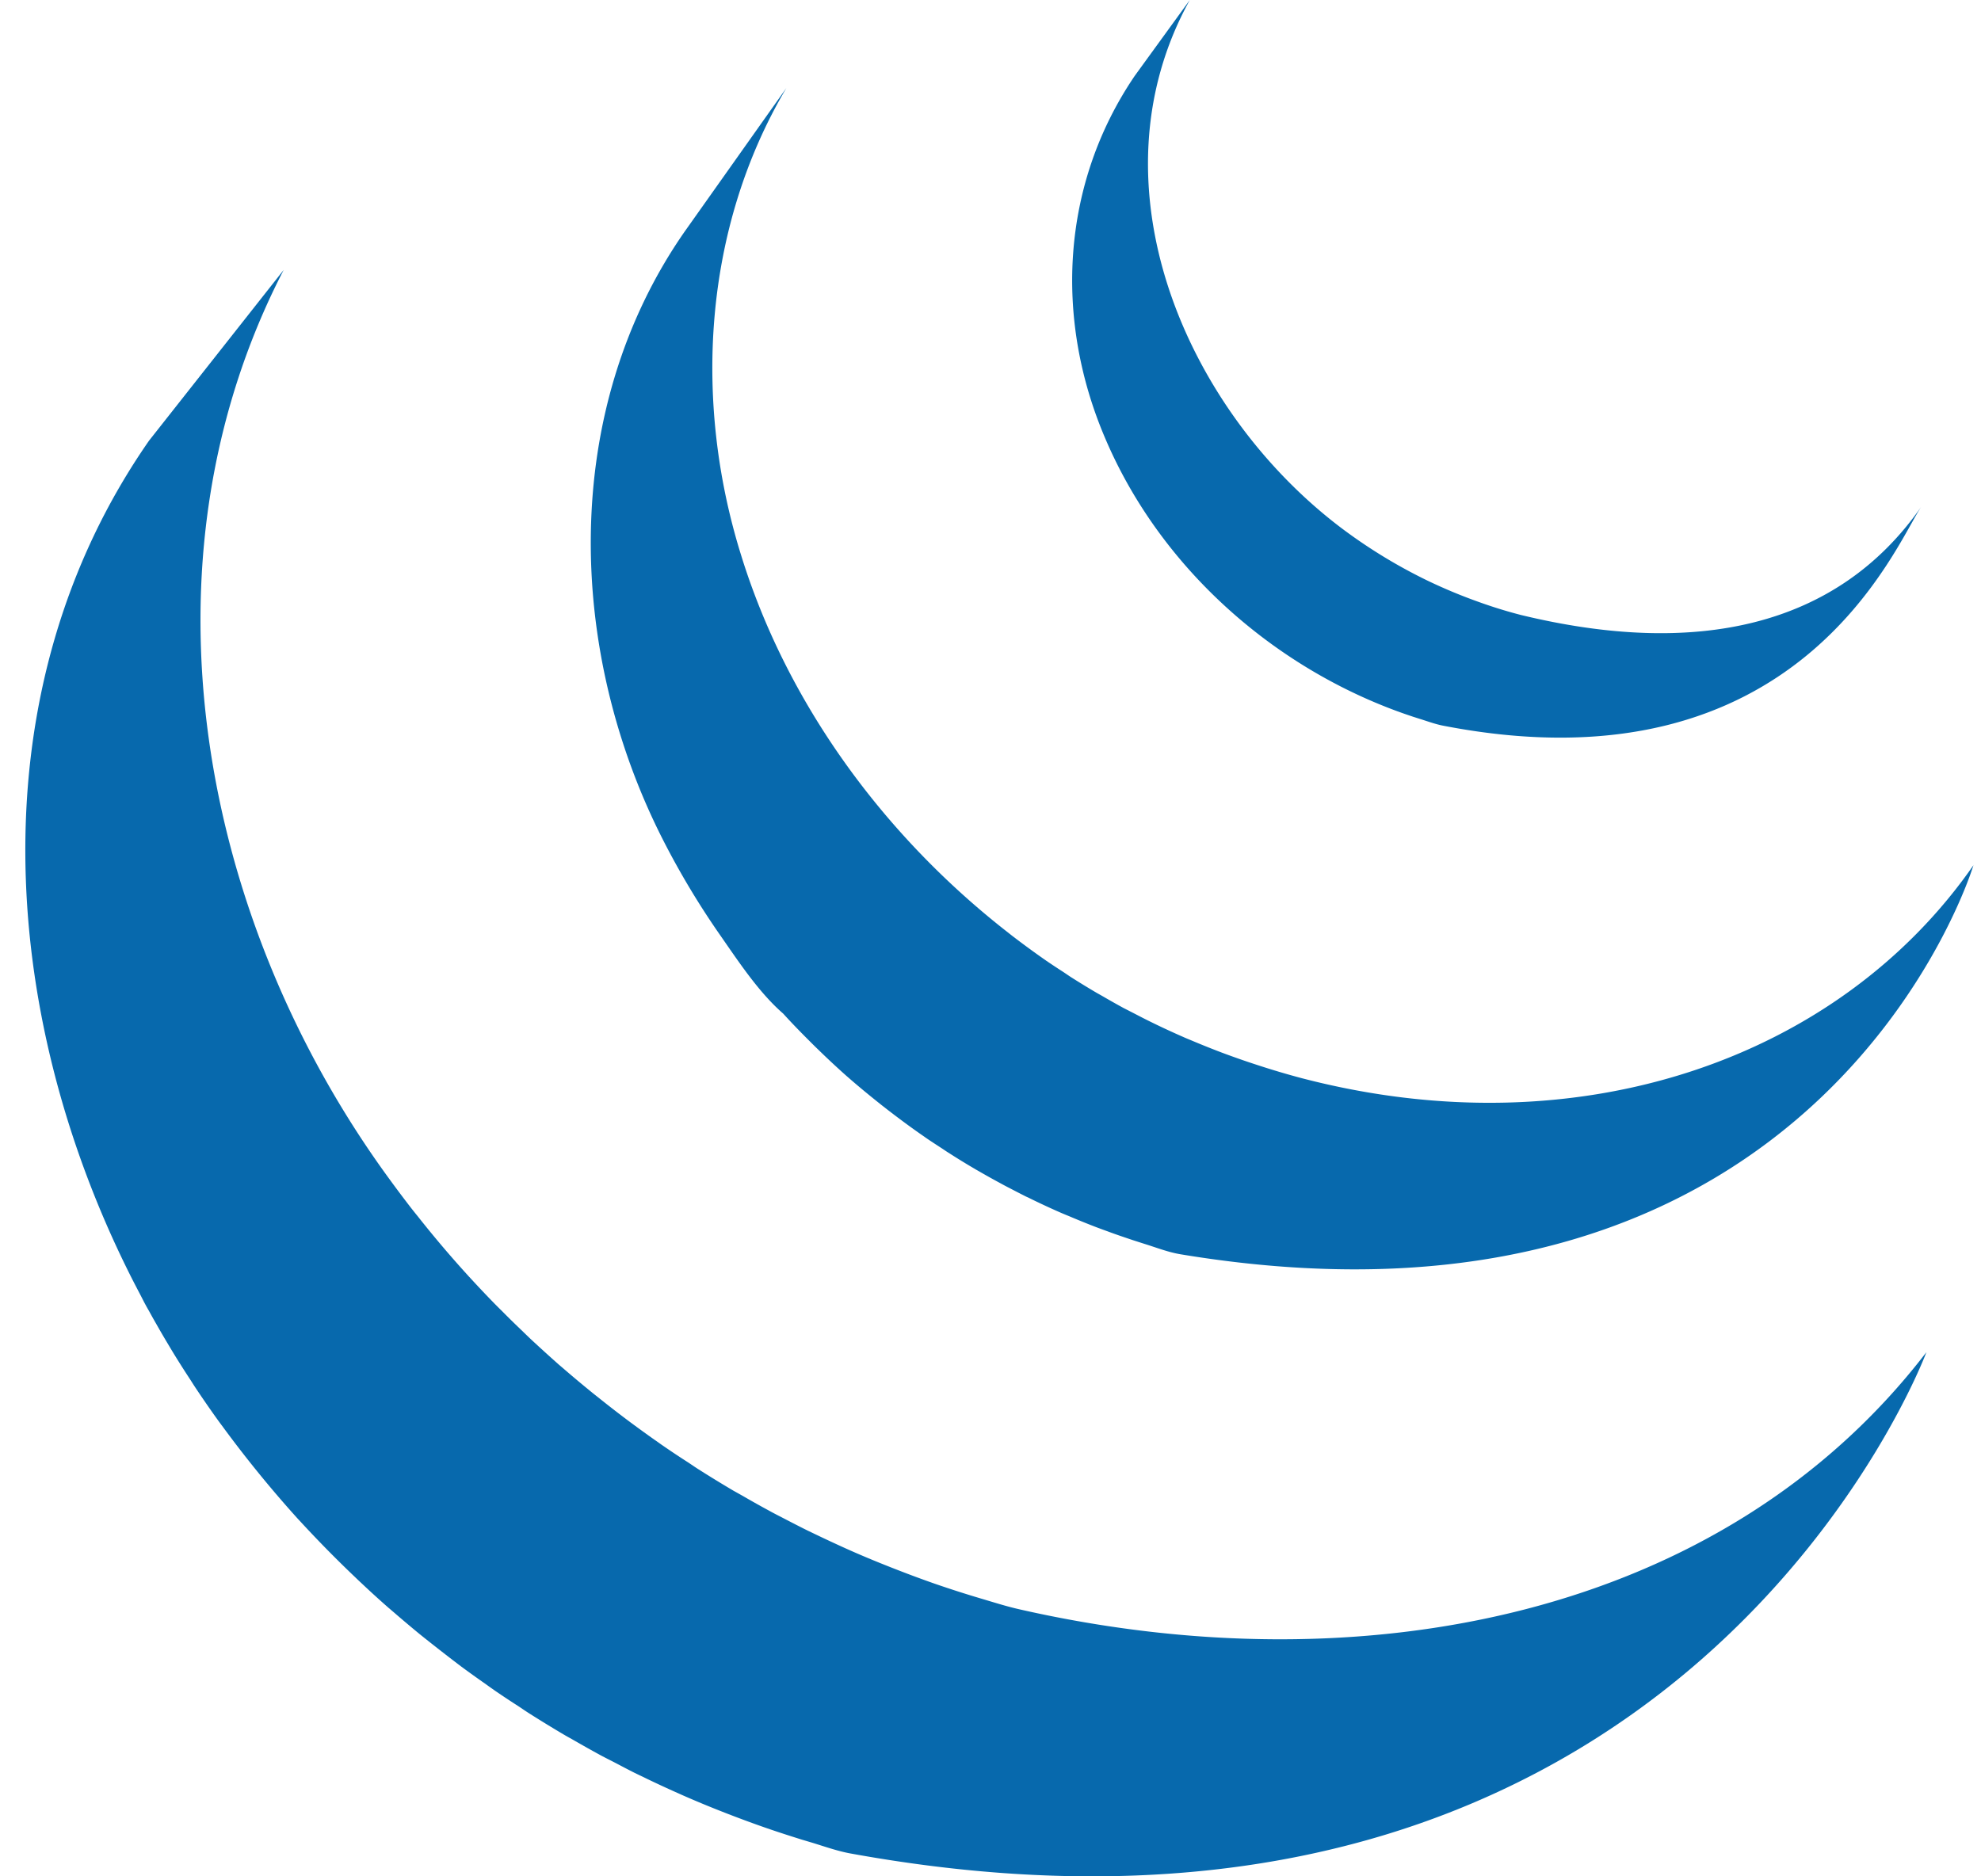 <svg xmlns="http://www.w3.org/2000/svg" width="76" height="72" fill="none"><path fill="#0769AD" d="M73.905 51.888S64.61 76.954 32.609 71.119c-.504-.094-.987-.269-1.476-.417-.114-.033-.23-.07-.344-.102-.48-.15-.957-.303-1.43-.468l-.16-.056c-.43-.151-.859-.312-1.281-.474l-.331-.13q-.684-.27-1.357-.565c-.083-.036-.162-.073-.246-.11q-.589-.262-1.164-.539-.15-.074-.301-.145l-.17-.082c-.248-.124-.49-.253-.734-.381-.189-.098-.38-.192-.568-.293a48 48 0 0 1-1.027-.576c-.125-.072-.253-.14-.377-.213a49 49 0 0 1-1.367-.838c-.127-.081-.253-.168-.378-.252a35 35 0 0 1-.874-.578q-.045-.03-.089-.063c-.111-.076-.217-.153-.328-.233q-.454-.316-.9-.645a71 71 0 0 1-1.23-.953q-.199-.157-.397-.317a50 50 0 0 1-.962-.812q-.091-.077-.184-.158-.008-.004-.017-.013-.537-.47-1.058-.963c-.105-.096-.21-.2-.316-.3a46 46 0 0 1-1.082-1.07 48 48 0 0 1-.967-1.02c-.012-.015-.024-.025-.037-.04l-.02-.02a45 45 0 0 1-2.913-3.576q-.07-.093-.136-.183l-.023-.032a41 41 0 0 1-.811-1.17q-.122-.181-.239-.369-.286-.434-.56-.876-.14-.225-.275-.454-.248-.411-.483-.827c-.09-.156-.177-.31-.264-.471-.048-.085-.1-.173-.147-.262-.082-.149-.156-.304-.237-.455-.124-.238-.25-.477-.37-.719-5.054-10.105-5.878-22.479.739-31.99l5.165-6.55c-5.827 11.262-3.208 24.977 4.082 34.92q.395.542.808 1.076.127.162.256.32a42 42 0 0 0 1.928 2.273q.022.026.046.05.471.514.959 1.015.151.153.306.305.384.389.782.766c.1.1.201.195.305.295q.537.5 1.088.988.059.05.113.096.51.442 1.035.871.182.15.37.297a42 42 0 0 0 1.238.957q.456.338.92.666c.105.07.207.148.314.22q.481.332.973.647c.123.082.245.167.369.246q.677.43 1.368.838.18.1.354.198.52.302 1.052.589c.192.107.39.204.584.306.291.15.582.302.876.446l.328.157q.563.27 1.133.527l.268.119q.666.291 1.344.558.174.07.349.137a43 43 0 0 0 1.438.532 43 43 0 0 0 1.777.57c.485.143.967.298 1.465.41 13.13 2.989 26.987.305 34.794-9.866m-46.323-16.07c.718 1.028 1.512 2.25 2.464 3.076.344.38.706.75 1.073 1.115q.14.141.284.279.534.521 1.096 1.02c.016.011.03.027.045.038q.006.006.011.01c.416.364.846.715 1.28 1.06l.292.227c.437.335.883.665 1.34.979q.02.015.04.029c.2.14.406.27.61.404.098.063.191.131.29.19q.49.316.994.61c.047.03.093.054.14.081q.436.252.879.49.153.085.31.164.305.16.615.317.047.023.093.042.631.313 1.282.597.14.06.283.117.52.222 1.05.426.224.084.449.165c.32.12.641.227.965.336l.436.14c.46.142.915.323 1.395.402 24.708 4.094 30.412-14.93 30.412-14.93-5.143 7.406-15.1 10.94-25.727 8.182a31 31 0 0 1-1.82-.541q-.492-.16-.979-.338-.223-.08-.441-.164a34 34 0 0 1-1.053-.425c-.096-.04-.191-.077-.284-.12q-.653-.285-1.289-.599c-.218-.106-.432-.219-.647-.33l-.373-.191q-.413-.226-.818-.462l-.196-.11a33 33 0 0 1-.99-.605c-.1-.064-.198-.134-.298-.2q-.324-.208-.642-.424a35 35 0 0 1-1.336-.977q-.15-.119-.3-.236c-4.651-3.673-8.337-8.691-10.092-14.381-1.836-5.902-1.44-12.527 1.743-17.903l-3.91 5.52c-4.785 6.886-4.525 16.104-.793 23.387a31 31 0 0 0 2.117 3.533m26.043-8.52c.203.077.407.144.613.214.09.027.18.058.27.085.291.092.58.198.88.254 13.644 2.636 17.344-7 18.33-8.42-3.243 4.668-8.69 5.788-15.374 4.166a18 18 0 0 1-1.617-.5 20 20 0 0 1-1.92-.797 20 20 0 0 1-3.367-2.054C45.459 15.708 41.744 7.05 45.646 0l-2.112 2.91c-2.82 4.152-3.097 9.308-1.14 13.894 2.064 4.866 6.294 8.685 11.23 10.495"/></svg>